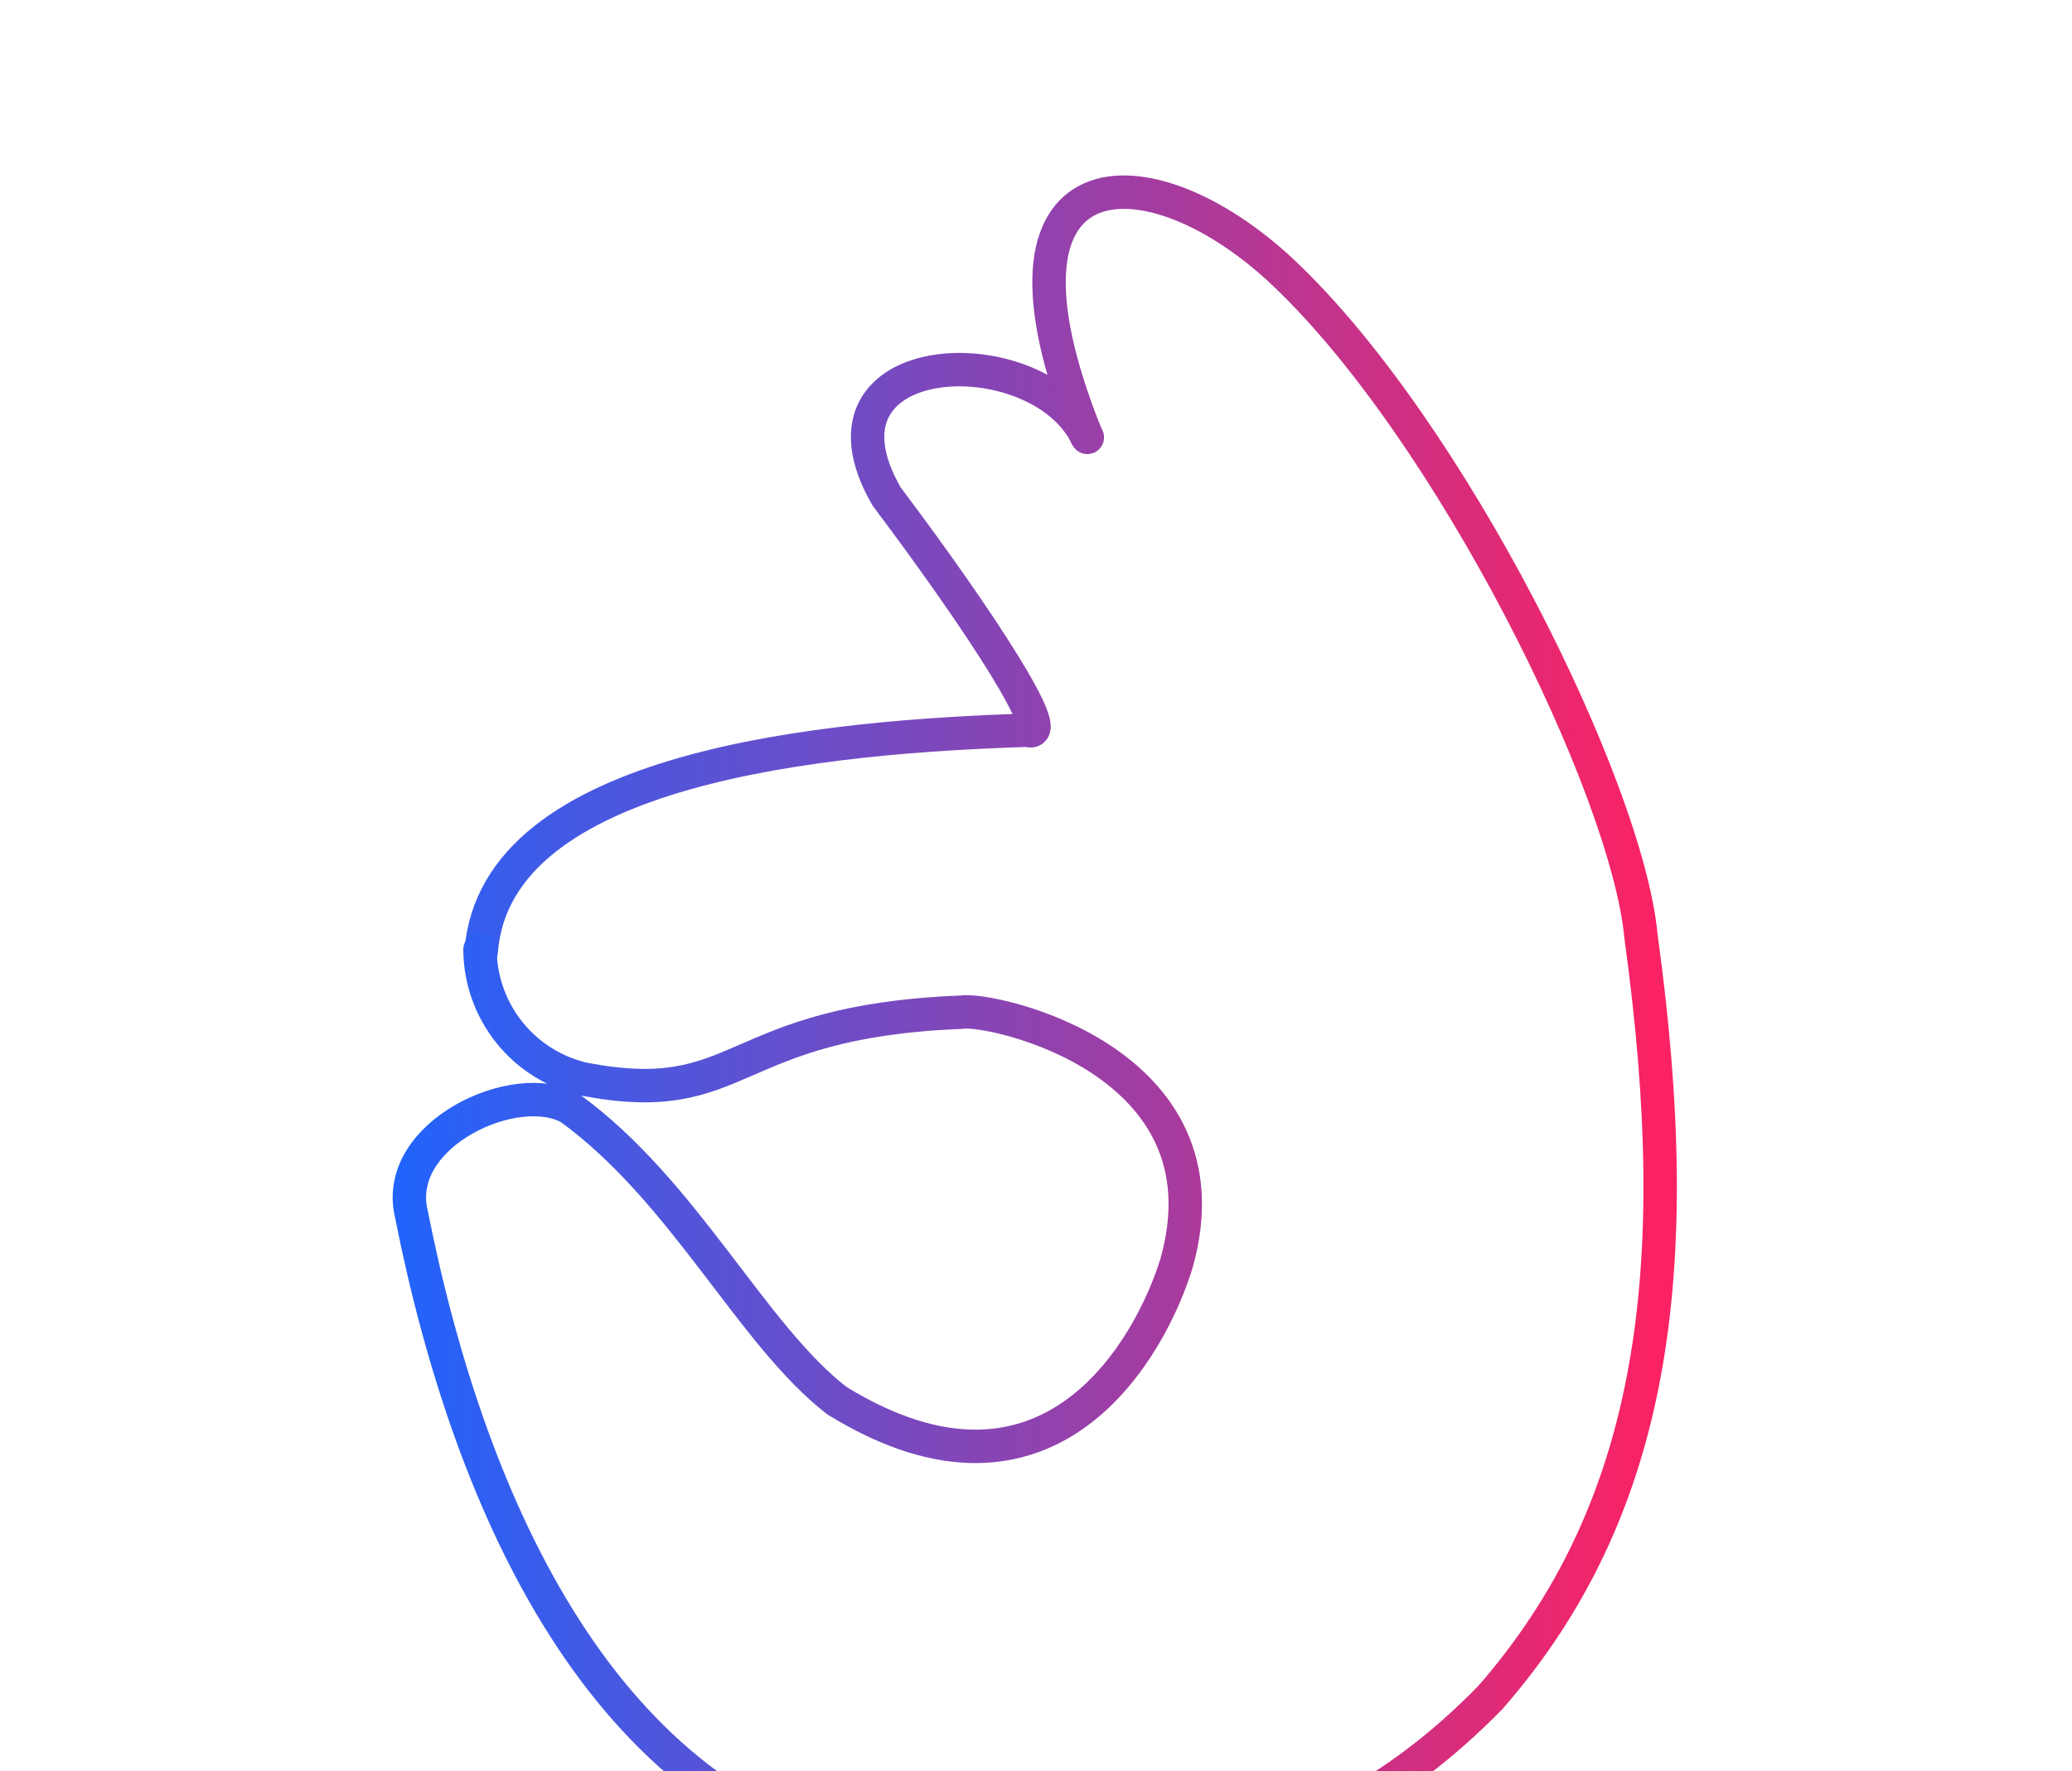 <svg width="248" height="212" viewBox="0 0 248 212" fill="none" xmlns="http://www.w3.org/2000/svg">
<path d="M57.593 113.91C59.267 91.579 99.314 88.18 122.961 87.405M122.967 87.41C126.542 88.603 117.593 74.684 106.103 59.407C95.697 41.272 124.274 40.032 130.143 52.354" stroke="url(#paint0_linear_3260_4849)" stroke-width="4" stroke-linecap="round" stroke-linejoin="round"/>
<path d="M129.999 52.102C116.245 17.817 137.382 17.362 153.538 32.572C173.58 51.436 194.804 94.345 196.421 112.16C201.96 152.351 197.971 180.732 178.405 203.166C155.496 226.695 129.611 226.281 104.801 222.67C72.633 215.932 56.337 181.233 49.208 145.165C47.079 135.689 61.881 128.941 68.257 132.661C81.949 142.628 89.972 159.781 100.172 167.66C125.824 183.46 137.847 160.99 140.833 151.163C147.674 126.797 118.431 120.551 115.098 121.16C86.8 122.271 89.203 132.889 69.802 129.158C66.302 128.337 63.181 126.361 60.941 123.549C58.7 120.737 57.472 117.253 57.453 113.658" stroke="url(#paint1_linear_3260_4849)" stroke-width="4" stroke-linecap="round" stroke-linejoin="round"/>
<defs>
<linearGradient id="paint0_linear_3260_4849" x1="42.5" y1="79" x2="207.5" y2="79" gradientUnits="userSpaceOnUse">
<stop stop-color="#2263FB"/>
<stop offset="1" stop-color="#FB2263"/>
</linearGradient>
<linearGradient id="paint1_linear_3260_4849" x1="48.591" y1="123.749" x2="198.296" y2="123.749" gradientUnits="userSpaceOnUse">
<stop stop-color="#2263FB"/>
<stop offset="1" stop-color="#FB2263"/>
</linearGradient>
</defs>
</svg>
